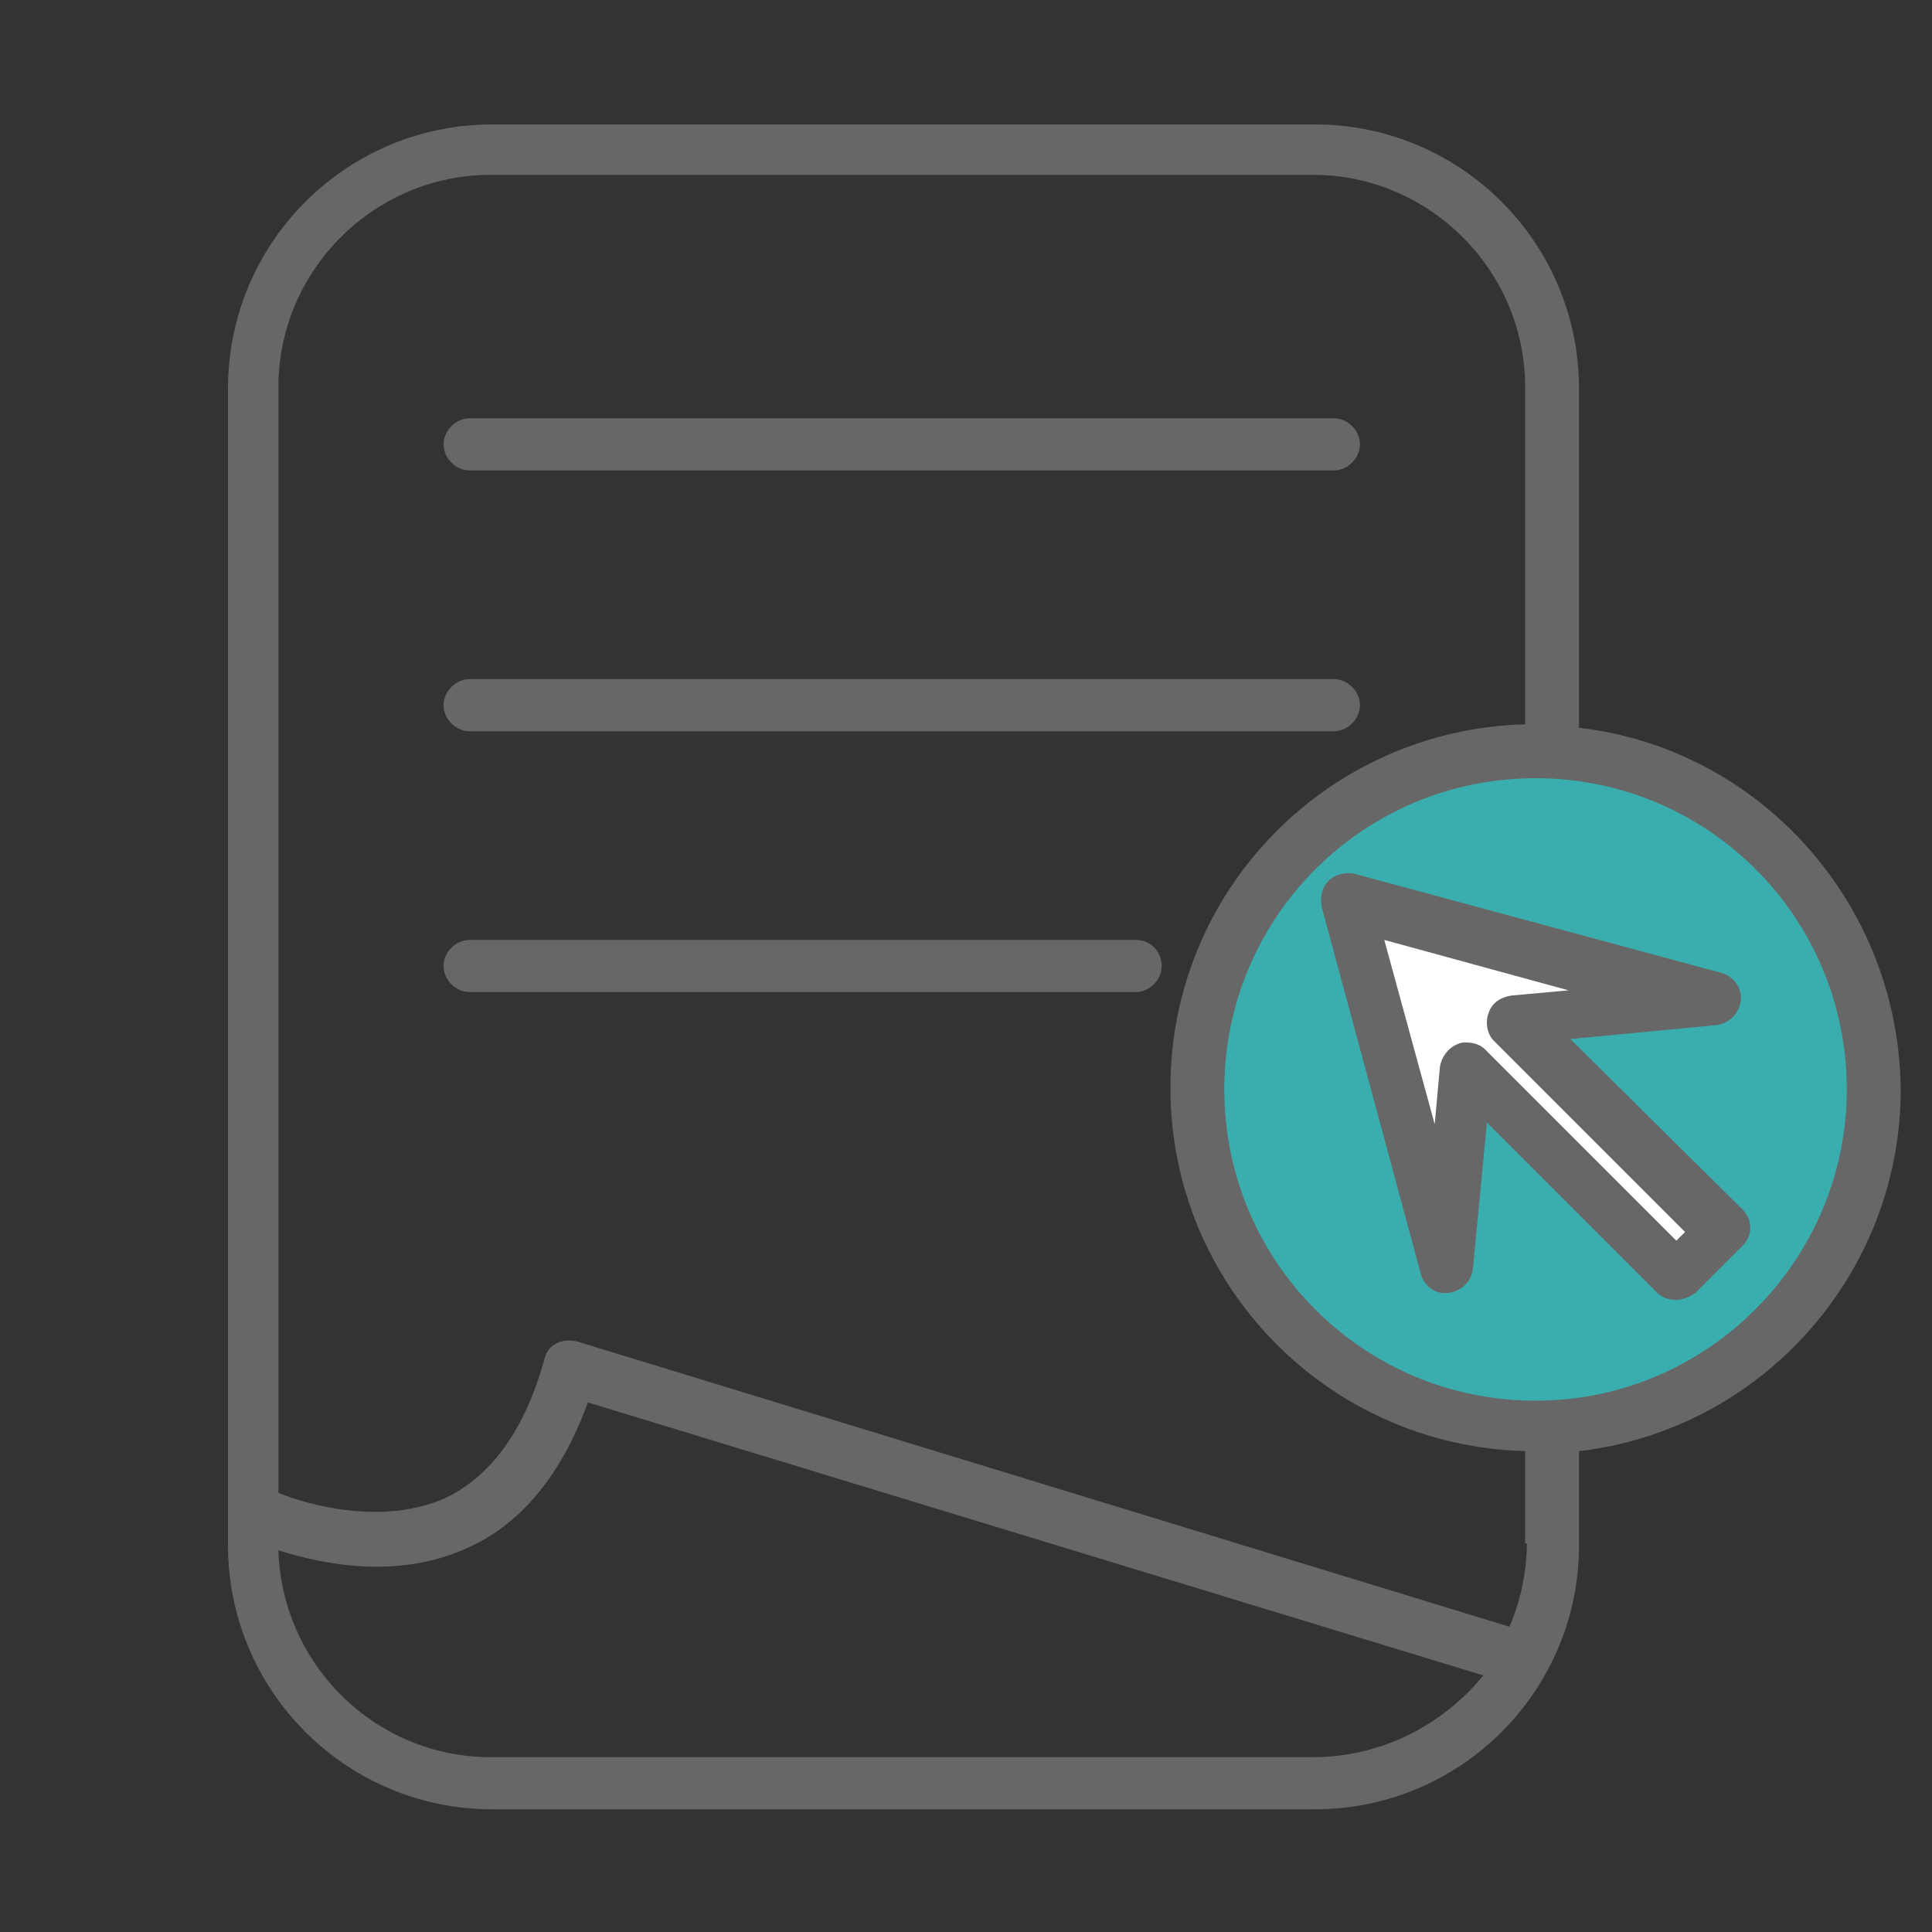 <svg width="100" height="100" viewBox="0 0 100 100" fill="none" xmlns="http://www.w3.org/2000/svg">
<rect x="0" y="0" width="100" height="100" fill="#333333" stroke="none"/>
<circle cx="80" cy="57" r="18" fill="#3AAEAE"/>
<path d="M75 51C74.448 51 74 51.448 74 52V61C74 61.552 74.448 62 75 62C75.552 62 76 61.552 76 61V53H84C84.552 53 85 52.552 85 52C85 51.448 84.552 51 84 51H75ZM87 64L87.707 63.293L75.707 51.293L75 52L74.293 52.707L86.293 64.707L87 64Z" fill="white"/>
<path d="M74 49C73.448 49 73 49.448 73 50V59C73 59.552 73.448 60 74 60C74.552 60 75 59.552 75 59V51H83C83.552 51 84 50.552 84 50C84 49.448 83.552 49 83 49H74ZM86 62L86.707 61.293L74.707 49.293L74 50L73.293 50.707L85.293 62.707L86 62Z" fill="white"/>
<path d="M70.582 46.343L82.462 50.928L74.525 58.451L70.582 46.343Z" fill="white"/>
<path d="M24.31 24.35H69.04C69.76 24.35 70.39 23.72 70.39 23C70.39 22.28 69.76 21.65 69.04 21.65H24.31C23.59 21.65 22.96 22.28 22.96 23C22.96 23.72 23.59 24.35 24.31 24.35ZM24.31 37.85H69.04C69.76 37.85 70.39 37.22 70.39 36.5C70.39 35.78 69.76 35.15 69.04 35.15H24.31C23.59 35.15 22.96 35.78 22.96 36.5C22.96 37.22 23.59 37.85 24.31 37.85ZM58.78 48.65H24.31C23.59 48.65 22.96 49.28 22.96 50C22.96 50.72 23.59 51.35 24.31 51.35H58.78C59.5 51.35 60.13 50.72 60.13 50C60.13 49.28 59.59 48.65 58.78 48.65ZM81.28 53.78L88.84 53.06C89.47 52.97 90.01 52.52 90.1 51.8C90.19 51.17 89.74 50.54 89.11 50.36L70.12 45.23C69.67 45.14 69.13 45.23 68.77 45.59C68.41 45.95 68.32 46.4 68.41 46.94L73.54 65.93C73.72 66.56 74.26 67.01 74.98 66.92C75.61 66.83 76.15 66.38 76.24 65.66L76.96 58.1L85.78 66.92C86.05 67.19 86.41 67.28 86.77 67.28C87.13 67.28 87.49 67.1 87.76 66.92L90.19 64.49C90.73 63.95 90.73 63.14 90.19 62.6L81.28 53.78ZM86.77 64.22L76.87 54.32C76.6 54.05 76.24 53.96 75.88 53.96C75.7 53.96 75.61 53.96 75.43 54.05C74.98 54.23 74.62 54.68 74.53 55.22L74.26 58.19L71.65 48.65L81.19 51.26L78.22 51.53C77.68 51.62 77.23 51.89 77.05 52.43C76.87 52.88 76.96 53.51 77.32 53.87L87.22 63.77L86.77 64.22ZM81.73 37.67V20.12C81.73 12.56 75.61 6.44 68.05 6.44H25.48C17.92 6.44 11.8 12.56 11.8 20.12V79.97C11.8 87.53 17.92 93.65 25.48 93.65H68.05C75.61 93.65 81.73 87.53 81.73 79.97V75.11C91.09 74.03 98.38 66.02 98.38 56.39C98.29 46.76 91.09 38.75 81.73 37.67V37.67ZM67.96 90.95H25.39C19.45 90.95 14.59 86.18 14.41 80.24C16.66 80.96 20.53 81.77 24.13 80.15C27.01 78.89 29.08 76.28 30.43 72.59L76.78 86.72C74.71 89.24 71.56 90.95 67.96 90.95V90.95ZM79.03 79.88C79.03 81.41 78.67 82.94 78.13 84.2L29.89 69.44C29.53 69.35 29.17 69.35 28.81 69.53C28.45 69.71 28.27 69.98 28.18 70.34C27.19 73.94 25.48 76.37 23.05 77.54C19.81 78.98 15.94 77.9 14.41 77.27V20.03C14.41 14 19.36 9.05 25.39 9.05H67.96C73.99 9.05 78.94 14 78.94 20.03V37.49C68.77 37.76 60.58 46.04 60.58 56.3C60.58 66.56 68.77 74.84 78.94 75.11L78.94 79.88L79.03 79.88ZM79.48 72.5C70.57 72.5 63.37 65.3 63.37 56.39C63.37 47.48 70.57 40.28 79.48 40.28C88.39 40.28 95.59 47.48 95.59 56.39C95.59 65.21 88.39 72.5 79.48 72.5Z" fill="#676767"/>
</svg>
